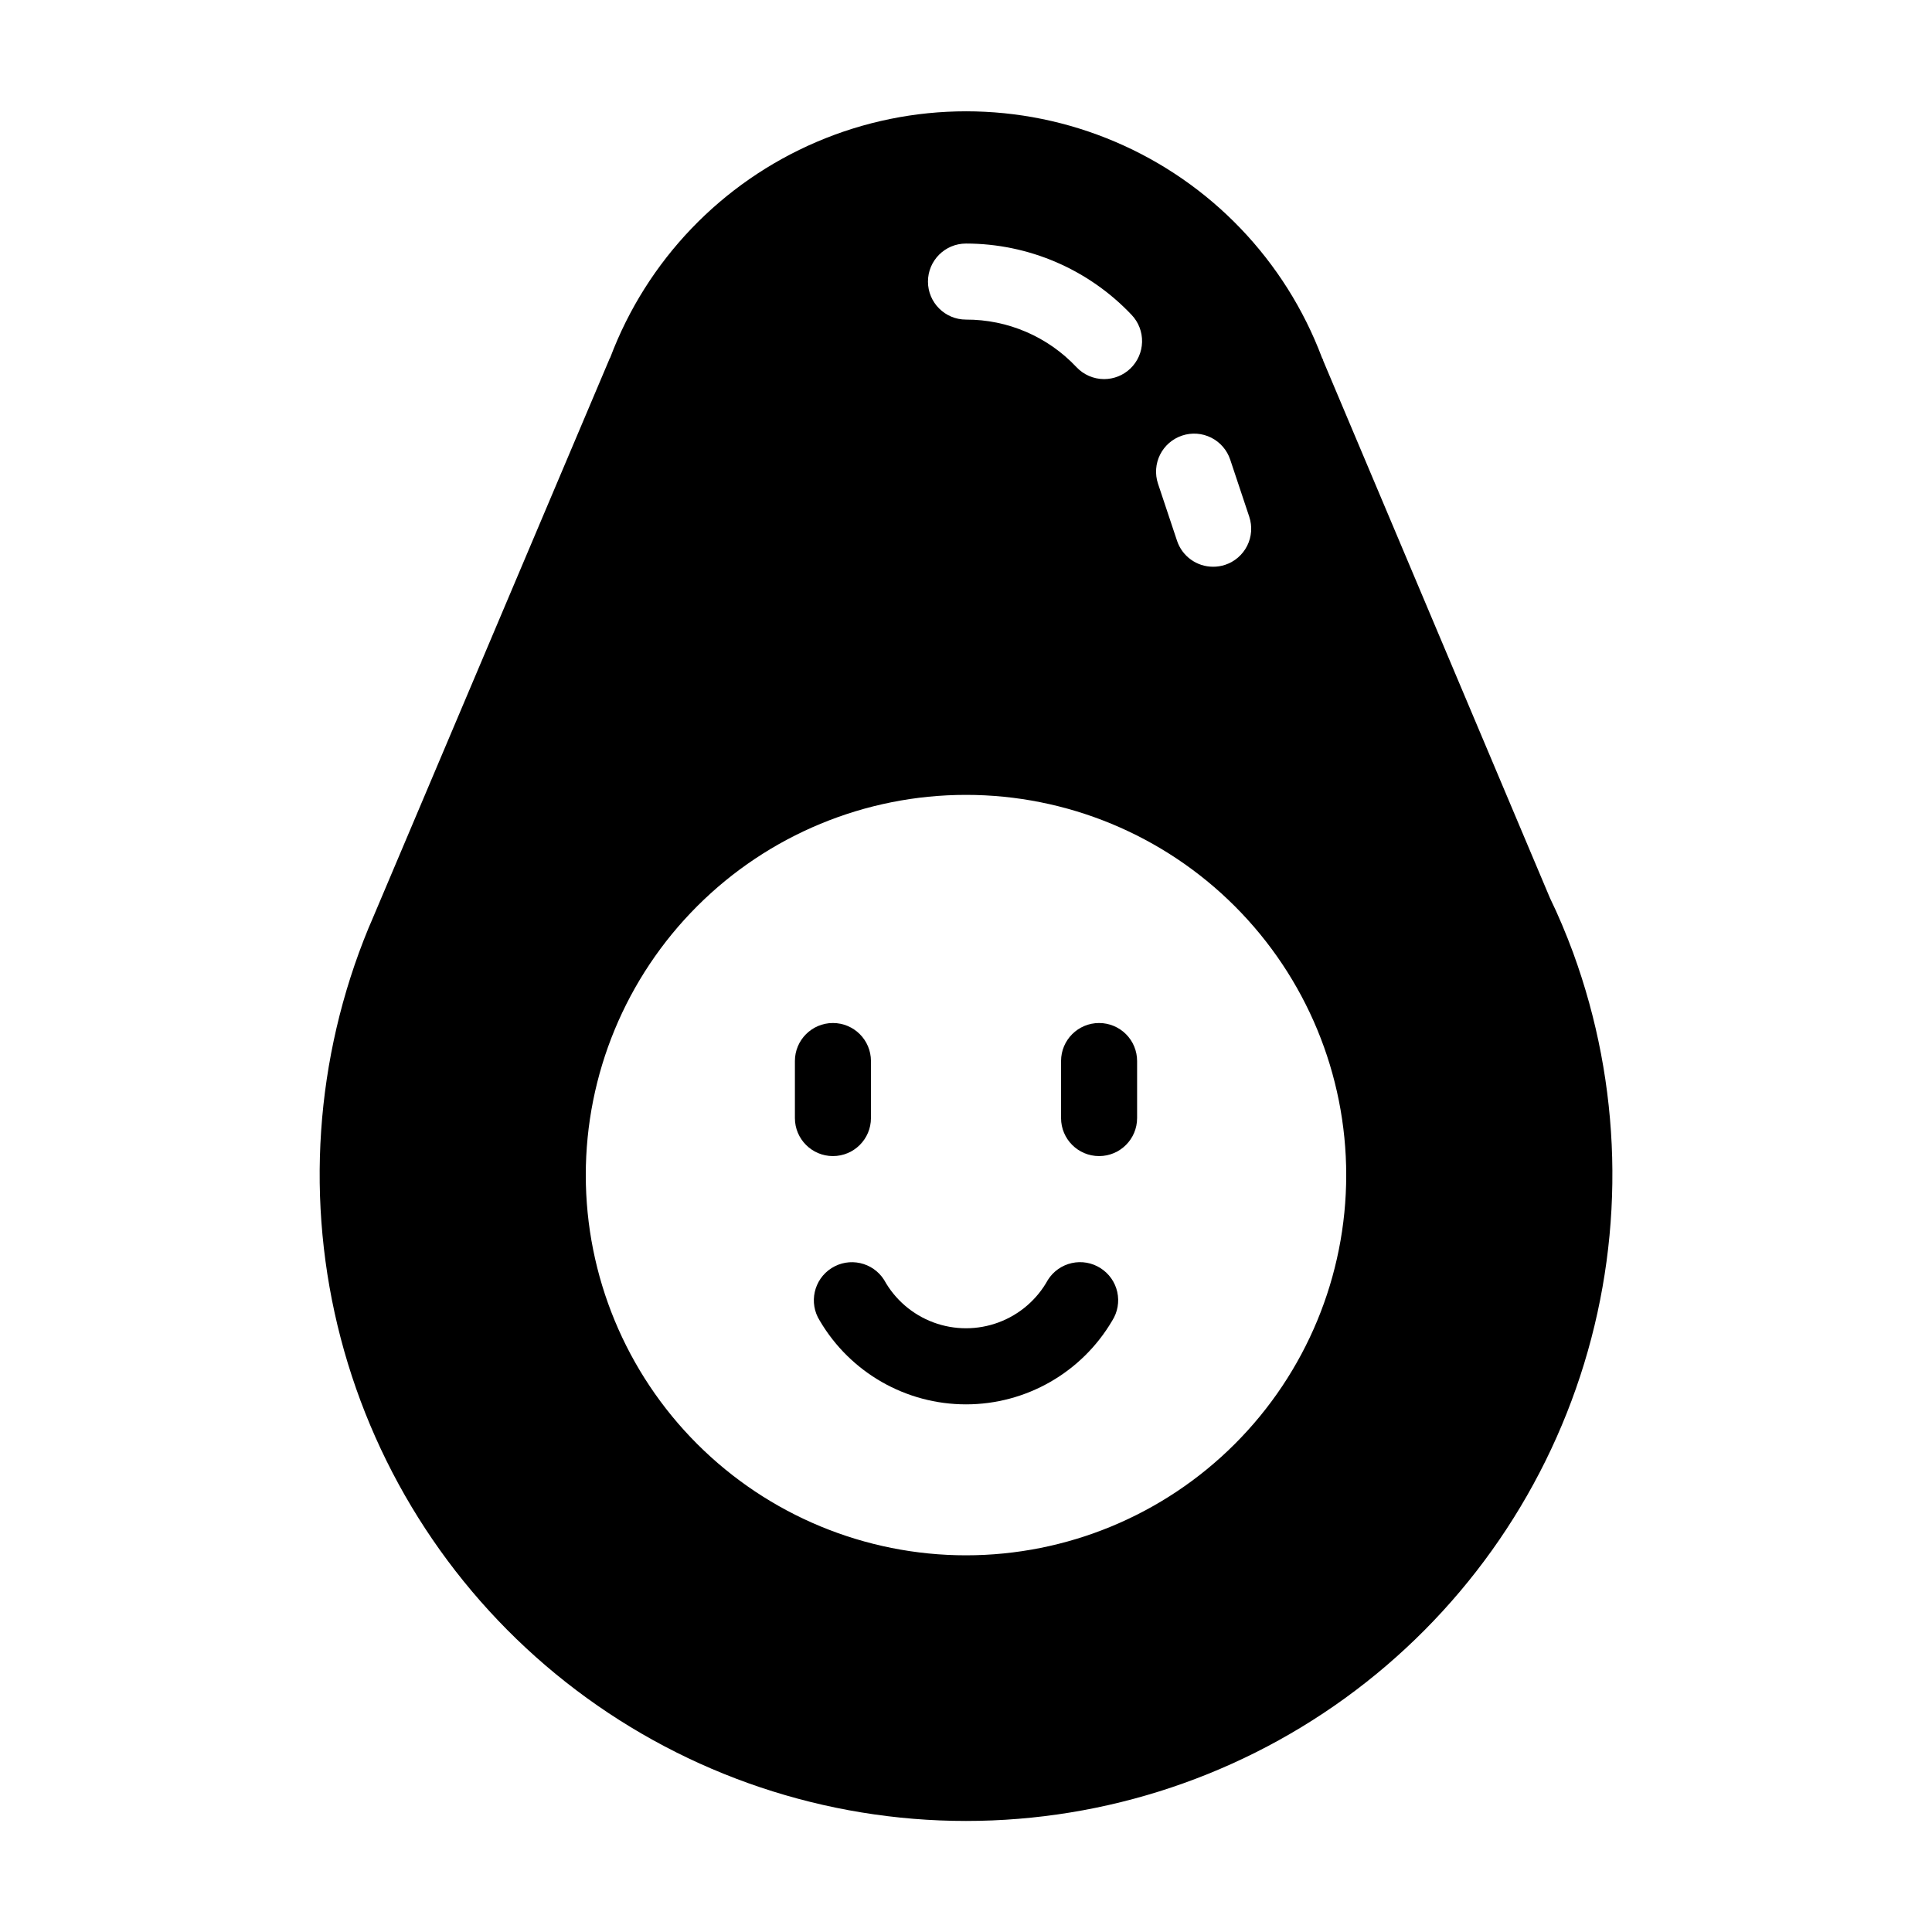 <?xml version="1.0" encoding="UTF-8"?>
<!-- Uploaded to: SVG Repo, www.svgrepo.com, Generator: SVG Repo Mixer Tools -->
<svg fill="#000000" width="800px" height="800px" version="1.1" viewBox="144 144 512 512" xmlns="http://www.w3.org/2000/svg">
 <g>
  <path d="m374.81 440.3v-15.117c0-5.562-4.512-10.074-10.078-10.074-5.562 0-10.074 4.512-10.074 10.074v15.117c0 5.562 4.512 10.074 10.074 10.074 5.566 0 10.078-4.512 10.078-10.074z"/>
  <path d="m435.27 415.11c-5.566 0-10.078 4.512-10.078 10.074v15.117c0 5.562 4.512 10.074 10.078 10.074s10.074-4.512 10.074-10.074v-15.117c0-2.672-1.059-5.234-2.949-7.125-1.891-1.887-4.453-2.949-7.125-2.949z"/>
  <path d="m435.62 480.05c-2.258-1.43-4.992-1.906-7.598-1.32-2.609 0.586-4.879 2.184-6.309 4.441-2.863 5.207-7.508 9.211-13.078 11.281-5.57 2.07-11.699 2.07-17.27 0-5.57-2.07-10.211-6.074-13.078-11.281-2.992-4.699-9.23-6.09-13.93-3.098-4.703 2.992-6.09 9.23-3.102 13.93 8.074 13.734 22.812 22.168 38.746 22.168 15.93 0 30.668-8.434 38.742-22.168 1.445-2.262 1.93-5.008 1.344-7.625-0.586-2.621-2.195-4.898-4.469-6.328z"/>
  <path d="m560.91 396.52c-1.863-5.039-3.981-10.078-6.144-14.508l-60.105-142.43c0-0.301-0.25-0.555-0.352-0.855-9.691-25.711-29.461-46.352-54.73-57.137-25.27-10.789-53.848-10.789-79.117 0-25.27 10.785-45.039 31.426-54.73 57.137-0.164 0.27-0.297 0.555-0.402 0.855l-63.027 148.88-0.656 1.512h0.004c-14.211 34.461-16.793 72.617-7.356 108.68 9.441 36.059 30.387 68.059 59.66 91.137 29.27 23.078 65.273 35.98 102.54 36.746 37.27 0.762 73.77-10.652 103.96-32.508 30.195-21.859 52.434-52.973 63.344-88.617 10.91-35.645 9.895-73.871-2.891-108.89zm-103.63-137.09c2.539-0.848 5.309-0.645 7.699 0.555 2.391 1.199 4.207 3.301 5.047 5.844l5.039 15.113c0.844 2.539 0.645 5.309-0.555 7.699-1.203 2.391-3.305 4.207-5.844 5.047-1.023 0.336-2.098 0.508-3.176 0.504-4.344 0.004-8.203-2.777-9.57-6.902l-5.039-15.113c-0.844-2.539-0.645-5.309 0.555-7.703 1.203-2.391 3.305-4.203 5.844-5.043zm-57.281-50.887c16.598 0.008 32.469 6.836 43.879 18.895 1.848 1.934 2.848 4.527 2.781 7.199-0.066 2.676-1.191 5.215-3.133 7.059-1.875 1.781-4.363 2.773-6.953 2.769-2.766-0.012-5.41-1.156-7.305-3.176-7.59-8.07-18.191-12.629-29.27-12.594-5.566 0-10.078-4.512-10.078-10.074 0-5.566 4.512-10.078 10.078-10.078zm0 347.63c-26.727 0-52.355-10.617-71.25-29.512-18.898-18.898-29.512-44.527-29.512-71.25 0-26.723 10.613-52.352 29.512-71.25 18.895-18.895 44.523-29.512 71.25-29.512 26.723 0 52.352 10.617 71.246 29.512 18.898 18.898 29.516 44.527 29.516 71.25 0 26.723-10.617 52.352-29.516 71.25-18.895 18.895-44.523 29.512-71.246 29.512z"/>
 </g>
</svg>